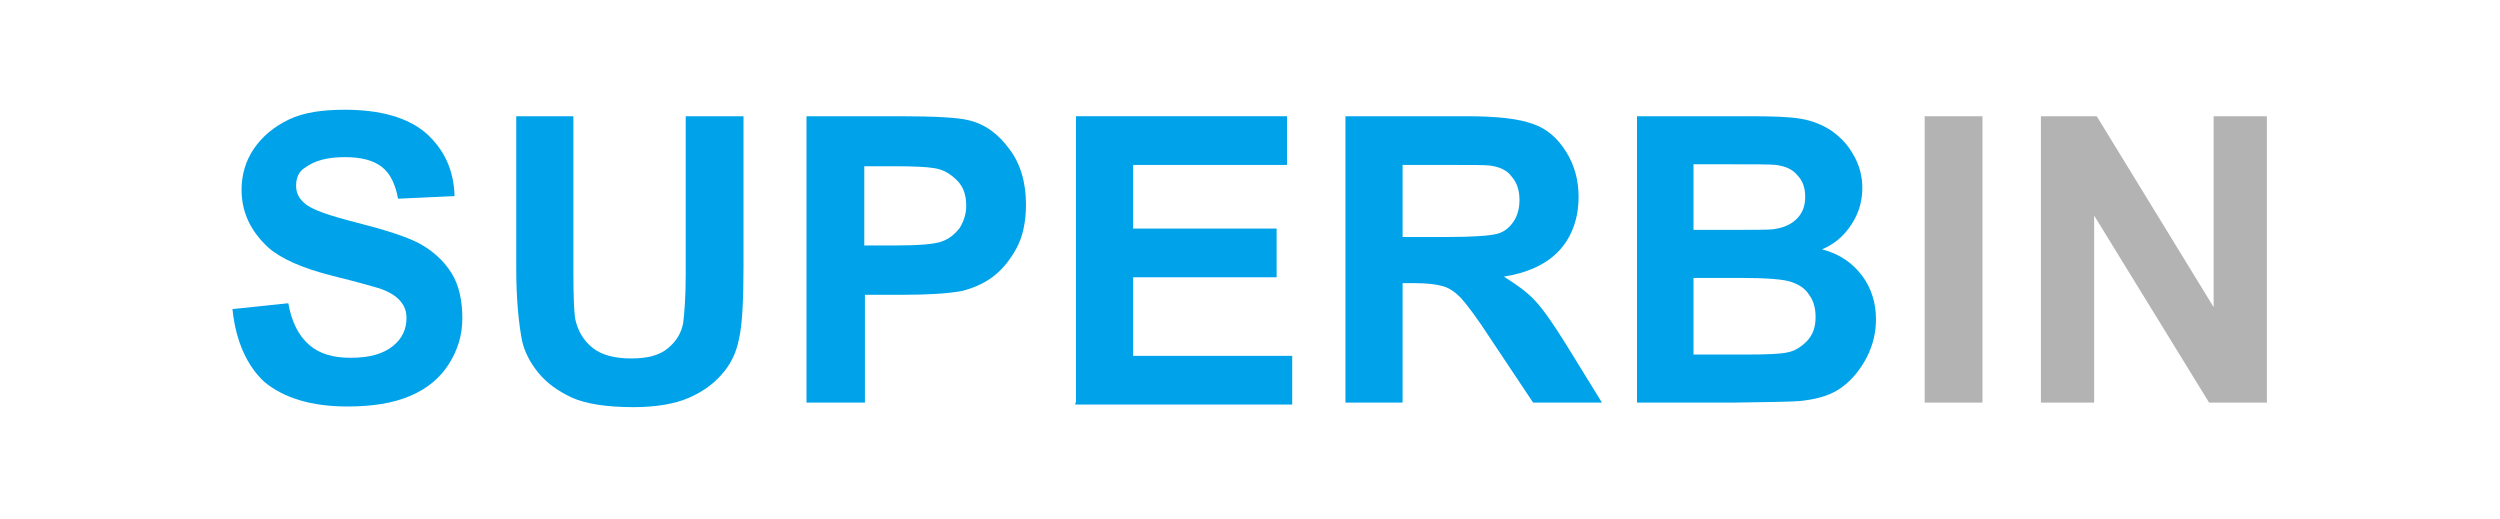 <?xml version="1.0" encoding="utf-8"?>
<!-- Generator: Adobe Illustrator 22.1.0, SVG Export Plug-In . SVG Version: 6.00 Build 0)  -->
<svg version="1.1" id="圖層_1" xmlns="http://www.w3.org/2000/svg" xmlns:xlink="http://www.w3.org/1999/xlink" x="0px" y="0px"
	 viewBox="0 0 385 80" style="enable-background:new 0 0 385 80;" xml:space="preserve">
<style type="text/css">
	.st0{fill:#00A2E9;}
	.st1{fill:#B3B3B3;}
</style>
<g>
	<g>
		<path class="st0" d="M35.8,47.6l8.6-0.9c0.5,2.9,1.6,5,3.2,6.4c1.6,1.4,3.7,2,6.4,2c2.9,0,5-0.6,6.5-1.8c1.5-1.2,2.1-2.7,2.1-4.3
			c0-1.1-0.3-1.9-1-2.7c-0.6-0.7-1.7-1.4-3.2-1.9c-1.1-0.3-3.4-1-7.1-1.9c-4.8-1.2-8.1-2.7-10-4.4c-2.7-2.5-4.1-5.4-4.1-8.9
			c0-2.2,0.6-4.4,1.9-6.3c1.3-1.9,3.1-3.4,5.4-4.5c2.3-1.1,5.2-1.5,8.6-1.5c5.5,0,9.7,1.2,12.5,3.6c2.8,2.5,4.3,5.7,4.4,9.7
			l-8.7,0.4c-0.4-2.2-1.2-3.9-2.5-4.9c-1.3-1-3.1-1.5-5.7-1.5c-2.6,0-4.6,0.5-6.1,1.6c-1,0.6-1.4,1.6-1.4,2.8c0,1.1,0.4,1.9,1.3,2.7
			c1.1,1,3.8,1.9,8.1,3c4.3,1.1,7.5,2.1,9.6,3.2c2,1.1,3.7,2.6,4.9,4.5s1.7,4.3,1.7,7c0,2.6-0.7,4.9-2.1,7.1c-1.4,2.2-3.4,3.8-6,4.9
			c-2.6,1.1-5.8,1.6-9.6,1.6c-5.5,0-9.8-1.3-12.8-3.8C38.1,56.4,36.3,52.6,35.8,47.6z"/>
		<path class="st0" d="M79.4,17.9h8.9v23.9c0,3.8,0.1,6.3,0.3,7.4c0.4,1.8,1.3,3.3,2.7,4.4c1.4,1.1,3.4,1.6,5.9,1.6
			c2.6,0,4.4-0.5,5.7-1.6c1.3-1.1,2-2.3,2.3-3.8c0.2-1.5,0.4-4.1,0.4-7.5V17.9h8.9V41c0,5.3-0.2,9.1-0.7,11.2
			c-0.4,2.2-1.4,4.1-2.7,5.5c-1.3,1.5-3,2.7-5.1,3.6c-2.1,0.9-5,1.4-8.4,1.4c-4.2,0-7.4-0.5-9.6-1.5c-2.1-1-3.8-2.2-5.1-3.8
			c-1.3-1.6-2.1-3.2-2.5-4.9c-0.5-2.6-0.9-6.3-0.9-11.2V17.9z"/>
		<path class="st0" d="M124.2,62V17.9h14.3c5.4,0,9,0.2,10.6,0.6c2.6,0.6,4.6,2.1,6.3,4.4c1.7,2.2,2.6,5.1,2.6,8.6
			c0,2.7-0.5,5-1.5,6.8c-1,1.8-2.2,3.3-3.7,4.4c-1.5,1.1-3.1,1.7-4.6,2.1c-2.1,0.4-5.2,0.6-9.2,0.6h-5.8v16.6h-9V62z M133.1,25.3
			v12.5h4.9c3.5,0,5.9-0.2,7-0.6c1.2-0.4,2.1-1.2,2.8-2.1c0.6-1,1-2.1,1-3.4c0-1.6-0.4-2.9-1.4-3.9s-2.1-1.7-3.5-1.9
			c-1.1-0.2-3.2-0.3-6.4-0.3h-4.4V25.3z"/>
		<path class="st0" d="M165.7,62V17.9h32.5v7.5h-23.7v9.8h22.1v7.5h-22.1v12.1h24.5v7.5h-33.4V62z"/>
		<path class="st0" d="M207.2,62V17.9h18.7c4.7,0,8.1,0.4,10.2,1.2c2.1,0.7,3.8,2.2,5.1,4.3s1.9,4.4,1.9,6.9c0,3.3-1,6.1-2.9,8.2
			c-1.9,2.1-4.8,3.5-8.6,4.1c1.9,1.2,3.5,2.3,4.8,3.7s2.9,3.7,5,7.1l5.3,8.6h-10.6l-6.4-9.6c-2.2-3.4-3.8-5.5-4.7-6.5
			c-0.9-0.9-1.7-1.5-2.7-1.8c-1-0.3-2.5-0.5-4.5-0.5h-1.8V62C216.1,62,207.2,62,207.2,62z M216,36.5h6.6c4.3,0,6.9-0.2,8-0.5
			s1.9-1,2.5-1.9c0.6-0.9,0.9-2,0.9-3.3c0-1.5-0.4-2.7-1.2-3.6c-0.7-1-1.9-1.5-3.3-1.7c-0.7-0.1-2.9-0.1-6.5-0.1H216L216,36.5
			L216,36.5z"/>
		<path class="st0" d="M252,17.9h17.6c3.5,0,6.1,0.1,7.8,0.4c1.7,0.3,3.2,0.9,4.6,1.8c1.4,1,2.5,2.1,3.4,3.7
			c0.9,1.5,1.4,3.3,1.4,5.1c0,2-0.5,3.9-1.7,5.7c-1.1,1.7-2.6,3-4.5,3.8c2.7,0.7,4.7,2.1,6.2,4.1c1.4,1.9,2.1,4.2,2.1,6.6
			c0,2-0.4,3.9-1.4,5.9c-1,1.9-2.2,3.4-3.8,4.6c-1.6,1.2-3.6,1.8-6,2.1c-1.5,0.2-5,0.2-10.7,0.3h-14.9V17.9H252z M260.8,25.2v10.2
			h5.9c3.4,0,5.7,0,6.4-0.1c1.5-0.2,2.7-0.7,3.6-1.6c0.9-0.9,1.3-2,1.3-3.4c0-1.4-0.4-2.5-1.2-3.3c-0.7-0.9-1.8-1.4-3.3-1.6
			c-0.9-0.1-3.4-0.1-7.6-0.1h-5.1V25.2z M260.8,42.8v11.8h8.2c3.2,0,5.2-0.1,6.1-0.3c1.3-0.2,2.3-0.9,3.2-1.8c0.9-1,1.3-2.1,1.3-3.7
			c0-1.3-0.3-2.5-1-3.4c-0.6-1-1.6-1.6-2.8-2c-1.2-0.4-3.8-0.6-7.9-0.6h-7.1V42.8z"/>
		<path class="st1" d="M296.4,62V17.9h8.9V62H296.4z"/>
		<path class="st1" d="M314.3,62V17.9h8.6l18,29.4V17.9h8.2V62h-8.9l-17.7-28.8V62H314.3z"/>
	</g>
</g>
</svg>
